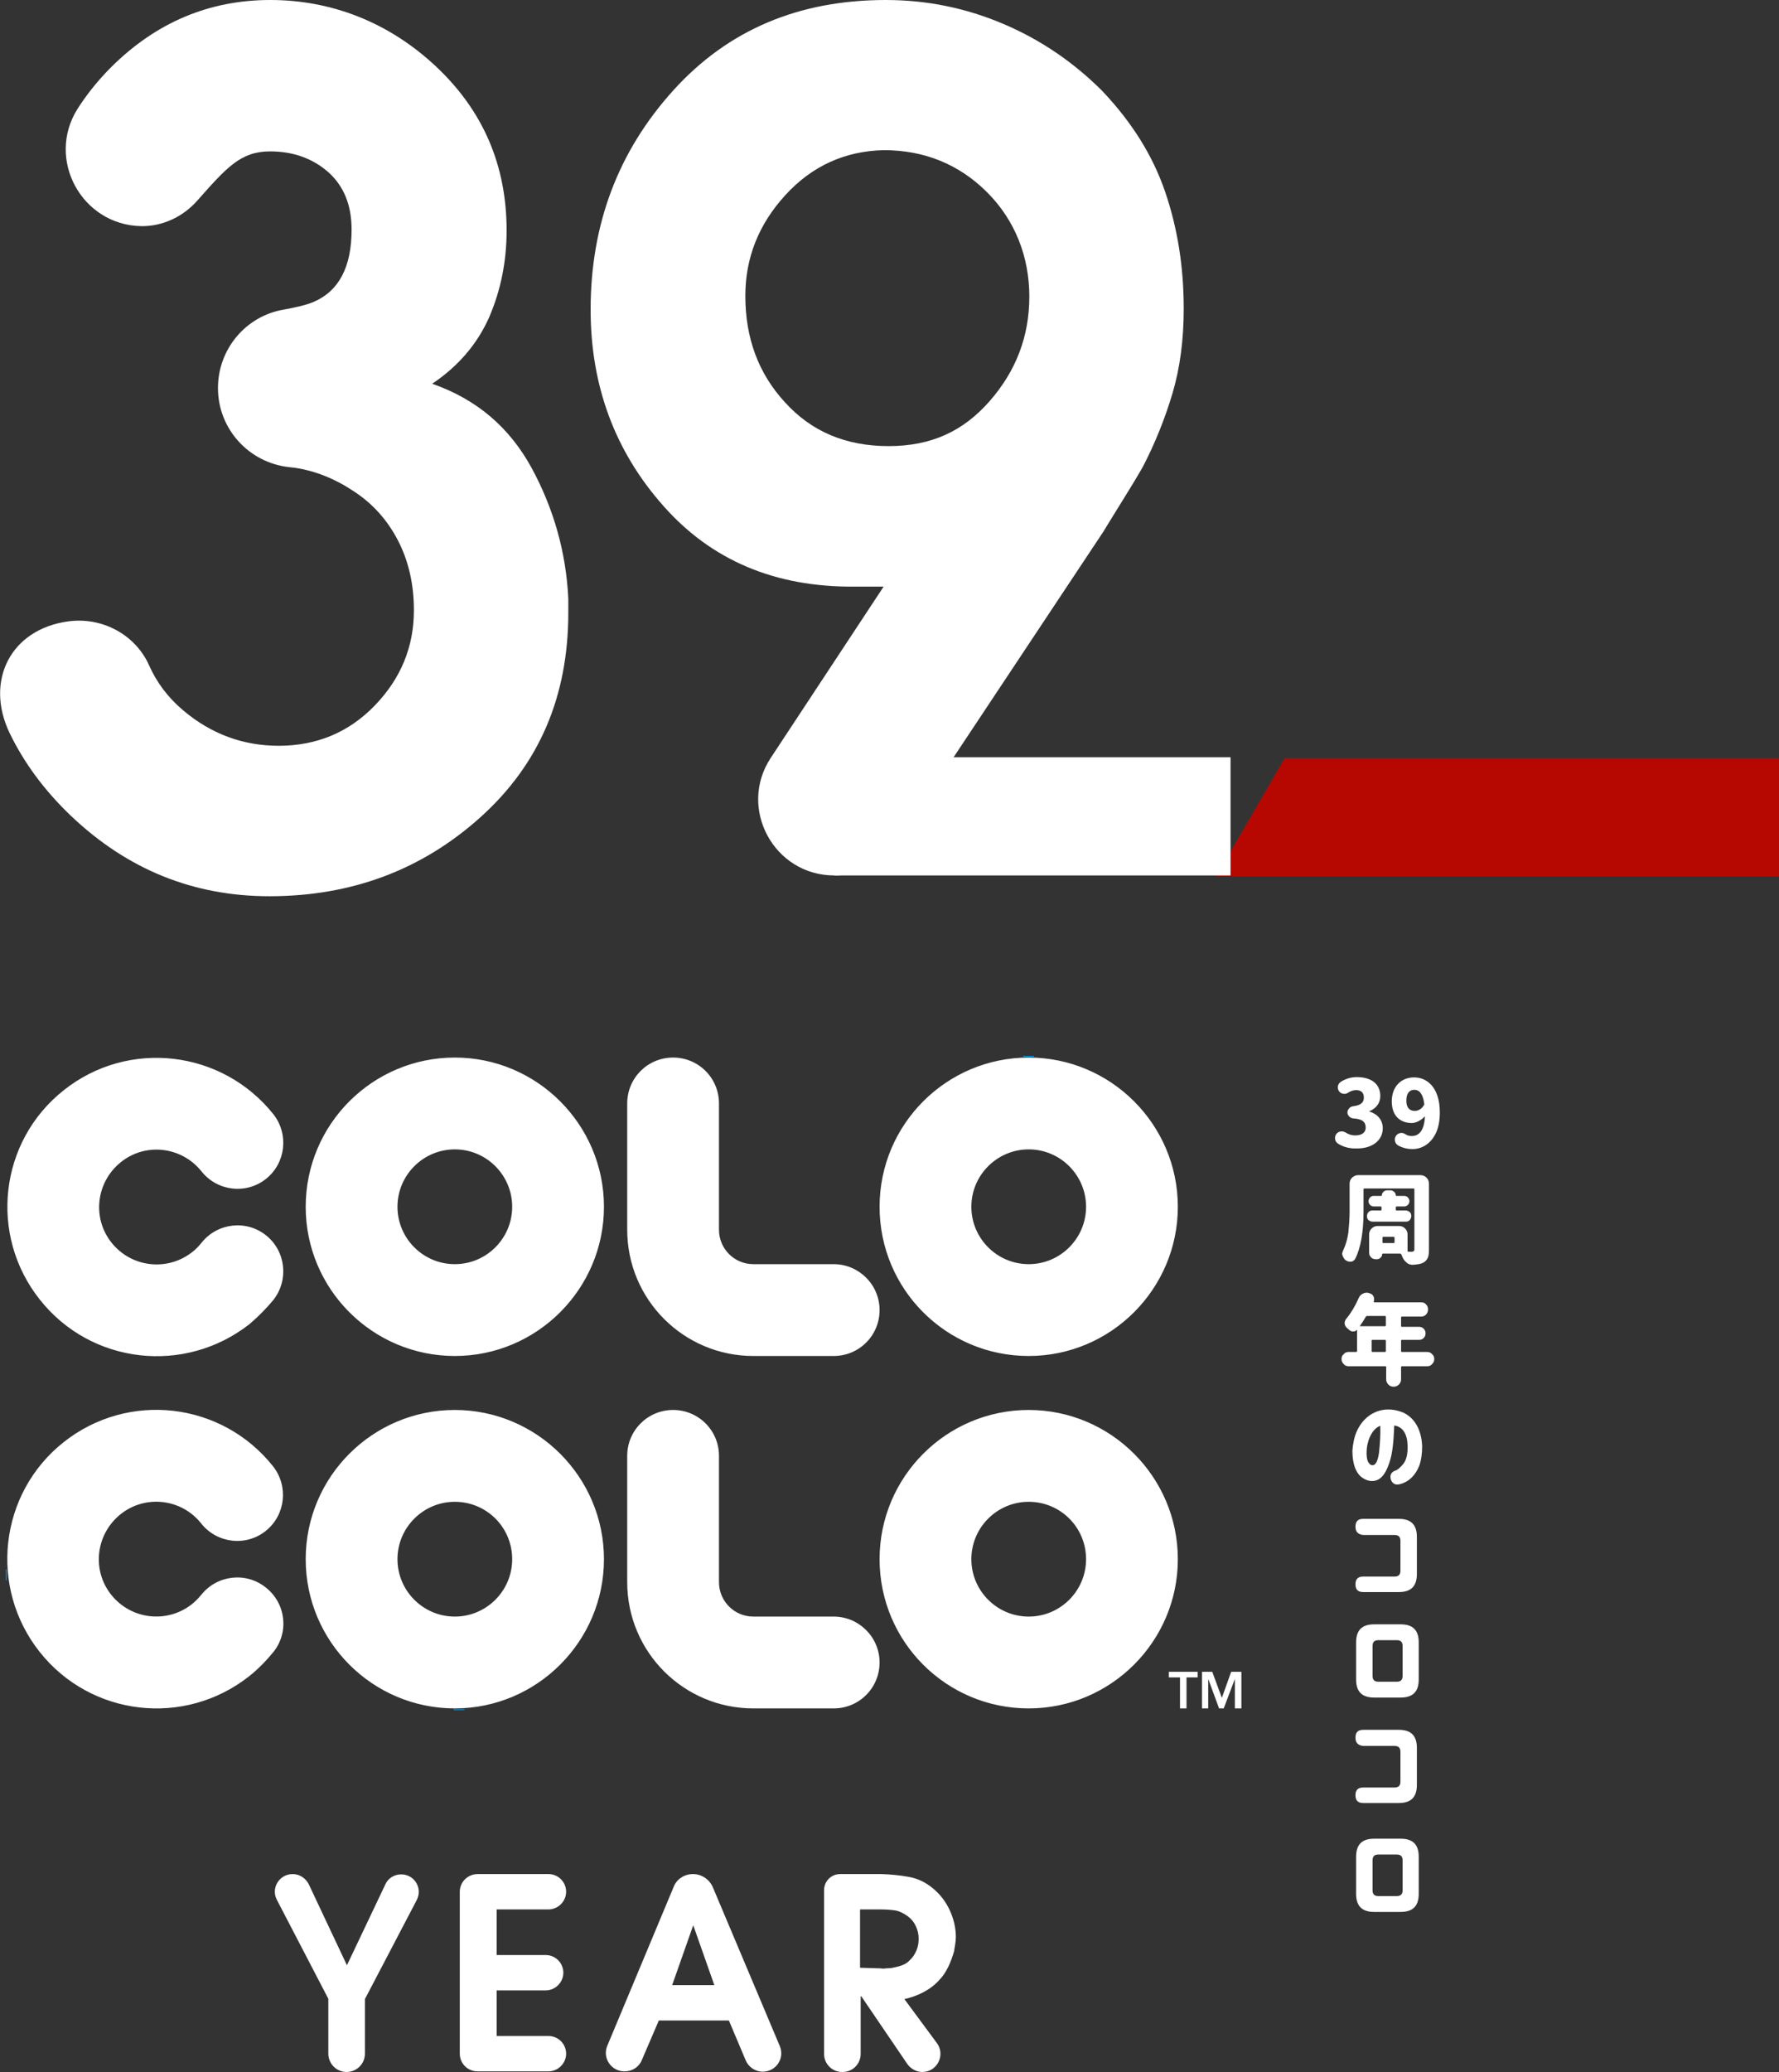 <svg enable-background="new 0 0 573.8 667.9" viewBox="0 0 573.8 667.9" xmlns="http://www.w3.org/2000/svg"><rect x="0" y="0" width="573.8" height="667.9" fill="#333333" stroke="none"/><g fill="#fff"><path d="m431.5 368.6c-.6-.4-.9-1-.9-1.8 0-1.2 1-2.1 2.1-2.1.5 0 .8.1 1.2.3 1.1.7 2.1 1 3.2 1 2.1 0 3.4-.9 3.4-2.5 0-1.8-1-2.8-4.1-3-1-.1-1.8-1-1.8-1.9s.8-1.9 1.8-2c2.5-.3 3.5-1.2 3.5-2.8s-.9-2.4-2.5-2.4c-.9 0-1.8.3-2.7.9-.3.2-.7.3-1.1.3-1.2 0-2.1-.9-2.1-2.1 0-.8.4-1.4 1-1.8 1.6-1 3.3-1.5 5.1-1.5 4.7 0 7.6 2.2 7.6 6.1 0 2.2-1.2 3.9-3.5 4.9v.1c2.6.8 4.3 2.7 4.3 5.4 0 3.9-3.4 6.5-8.2 6.5-2.6.1-4.6-.5-6.3-1.6z"/><path d="m456.1 347.3c1.5 0 2.9.4 4.1 1.2 2.5 1.6 4.2 5 4.2 10.1 0 2.6-.4 4.7-1.2 6.5-1.6 3.5-4.5 5.3-7.6 5.3-1.7 0-3.3-.4-4.7-1.2-.6-.4-1-1-1-1.9 0-1.2 1-2.1 2.1-2.1.4 0 .8.1 1.1.3.7.5 1.5.7 2.2.7 2.5 0 4.1-1.9 4.3-6.4-1.1 1.3-2.9 2.2-4.2 2.2-3.9 0-6.5-2.4-6.5-7s2.9-7.7 7.2-7.7zm.2 10.8c1.2 0 2.4-.7 3.1-2.1-.4-3.4-1.6-4.7-3.2-4.7s-2.6 1.1-2.6 3.5c0 2.3 1.1 3.3 2.7 3.3z"/><path d="m433.3 402.9c.8-1.7 1.3-3.6 1.6-5.6.2-2.1.4-4.4.4-6.9v-8.9c0-.7.3-1.4.8-1.9.6-.5 1.2-.8 1.9-.8h20.2c.7 0 1.4.3 1.9.8s.8 1.2.8 1.9v21.3c0 1.2-.1 2.1-.4 2.7s-.7 1.1-1.4 1.5-1.8.6-3.3.7h-.2c-.7 0-1.4-.2-1.9-.7-.6-.5-1.1-1.1-1.4-1.9-.1-.2-.2-.5-.3-.7s-.2-.3-.5-.3h-5.5c-.1 0-.2.1-.2.2 0 .5-.2.8-.5 1.1s-.7.5-1.1.5h-.5c-.6 0-1.1-.2-1.5-.6-.4-.5-.6-.9-.6-1.5v-5.9c0-.7.3-1.4.8-1.9s1.2-.8 1.9-.8h7c.8 0 1.4.3 1.9.8s.8 1.2.8 1.9v5.3c0 .2.1.3.3.3h1.1c.2 0 .4-.1.6-.2.1-.1.2-.3.2-.5v-19.4c0-.2-.1-.3-.3-.3h-15.8c-.2 0-.3.1-.3.3v7c0 6.7-.9 11.9-2.7 15.4-.3.5-.8.9-1.4.9-.1 0-.2 0-.3 0-.5 0-1-.2-1.4-.5-.5-.4-.8-1-1-1.6-.1-.2-.1-.5-.1-.6.1-.3.2-.7.4-1.1zm12.3-13v-.7c0-.2-.1-.3-.3-.3h-2.2c-.5 0-.9-.2-1.2-.5s-.5-.8-.5-1.2.2-.9.5-1.2c.4-.4.7-.5 1.2-.5h2.4c.1 0 .2-.1.2-.2 0-.5.2-.8.5-1.1s.7-.5 1.1-.5h1.2c.5 0 .8.2 1.2.5.3.3.5.7.5 1.1 0 .1.1.2.2.2h2.5c.5 0 .9.2 1.2.5s.5.7.5 1.2-.2.9-.5 1.2c-.4.4-.8.5-1.2.5h-2.4c-.2 0-.3.1-.3.3v.7c0 .2.1.3.3.3h2.9c.5 0 .9.2 1.3.5.4.4.5.8.5 1.3s-.2.9-.5 1.3c-.4.4-.8.5-1.3.5h-10.7c-.5 0-.9-.2-1.3-.5-.4-.4-.5-.8-.5-1.3s.2-.9.5-1.3c.4-.4.8-.5 1.3-.5h2.8s.1-.1.1-.3zm.6 10.8h3.3c.2 0 .3-.1.3-.3v-1.4c0-.2-.1-.3-.3-.3h-3.3c-.2 0-.3.1-.3.3v1.4c0 .2.1.3.3.3z"/><path d="m433.4 436.5c.4-.5 1-.7 1.6-.7h2.4c.2 0 .3-.1.3-.3v-6.8h-.1c-.3.4-.7.5-1.1.5h-.1c-.4 0-.7-.1-1.1-.4l-.7-.6c-.5-.4-.8-.9-.9-1.5v-.2c0-.5.2-1 .6-1.5 1.5-1.8 2.8-4 3.9-6.5.3-.7.7-1.2 1.4-1.5.4-.2.8-.3 1.2-.3.2 0 .4 0 .7.1l.3.1c.6.2 1 .5 1.2 1 .2.3.2.6.2.9 0 .2 0 .5-.1.7v.2l.1.1h15.2c.6 0 1.2.2 1.6.7.4.4.6 1 .6 1.6s-.2 1.1-.6 1.6c-.5.5-1 .7-1.6.7h-6.2c-.2 0-.3.1-.3.3v2.7c0 .2.1.3.3.3h5.5c.6 0 1.1.2 1.5.6s.6.9.6 1.5-.2 1.1-.6 1.5-.9.6-1.5.6h-5.5c-.2 0-.3.1-.3.3v3.3c0 .2.1.3.3.3h8.1c.6 0 1.2.2 1.6.7.5.4.7.9.7 1.6s-.2 1.1-.7 1.6c-.4.5-.9.7-1.6.7h-8.1c-.2 0-.3.1-.3.3v3.9c0 .7-.2 1.2-.7 1.7s-1.1.7-1.7.7-1.2-.2-1.7-.7-.7-1.1-.7-1.7v-3.9c0-.2-.1-.3-.3-.3h-11.8c-.6 0-1.2-.2-1.6-.7-.5-.5-.7-1-.7-1.6 0-.7.2-1.2.7-1.6zm5.4-9h7.9c.2 0 .3-.1.3-.3v-2.7c0-.2-.1-.3-.3-.3h-5.7c-.2 0-.4.1-.5.3-.5.9-1.1 1.8-1.8 2.8 0 0-.1.1 0 .2s.1 0 .1 0zm3.9 8.3h4c.2 0 .3-.1.3-.3v-3.3c0-.2-.1-.3-.3-.3h-4c-.2 0-.3.1-.3.3v3.3c0 .2.1.3.3.3z"/><path d="m437.7 461.2c1.8-3.9 5.1-6.4 9-6.8 2.1-.2 4 .2 5.8.9 3.6 1.6 6 5.4 6.2 10.9 0 2.4-.3 4.5-.9 6.2-1.3 3.3-3.5 5.3-6.2 6-1.5.4-2.5-.1-3-1.5-.4-1.5.2-2.5 1.6-2.9.6-.2 1.4-.9 2.4-2.1s1.5-3.2 1.4-6c-.1-3.6-1.5-6-4.3-6.4-.2 5-.5 8.9-1.6 12.1-1.3 3.8-3 5.9-5.7 5.8-1 0-2-.4-2.9-1-2-1.3-3.3-4.2-3.3-8.8.2-2.3.6-4.5 1.5-6.4zm7.1 7c.3-2.8.5-5.7.4-8.6-2.5.9-4.2 4.4-4.4 8-.1 1.6.1 2.8.4 3.5.4.7.8 1.2 1.4 1.2 1.1.1 1.8-1.3 2.2-4.1z"/><path d="m437.2 492.1c0-1.7.8-2.5 2.5-2.5h11.5c3.9 0 5.8 1.9 5.8 5.8v12c0 3.9-1.9 5.8-5.8 5.8h-11.5c-1.7 0-2.5-.8-2.5-2.5s.8-2.5 2.5-2.5h10.1c1.3 0 1.9-.6 1.9-1.9v-9.6c0-1.3-.6-1.9-1.9-1.9h-10.1c-1.7-.2-2.5-1-2.5-2.7z"/><path d="m437.4 529.4c0-3.9 1.9-5.8 5.8-5.8h8.6c3.9 0 5.8 1.9 5.8 5.8v12c0 3.9-1.9 5.8-5.8 5.8h-8.6c-3.9 0-5.8-1.9-5.8-5.8zm7.2-.7c-1.3 0-1.9.6-1.9 1.9v9.6c0 1.3.6 1.9 1.9 1.9h5.9c1.3 0 1.9-.6 1.9-1.9v-9.6c0-1.3-.6-1.9-1.9-1.9z"/><path d="m437.2 560.1c0-1.7.8-2.5 2.5-2.5h11.5c3.9 0 5.8 1.9 5.8 5.8v12c0 3.9-1.9 5.8-5.8 5.8h-11.5c-1.7 0-2.5-.8-2.5-2.5s.8-2.5 2.5-2.5h10.1c1.3 0 1.9-.6 1.9-1.9v-9.6c0-1.3-.6-1.9-1.9-1.9h-10.1c-1.7-.2-2.5-1-2.5-2.7z"/><path d="m437.4 598.5c0-3.9 1.9-5.8 5.8-5.8h8.6c3.9 0 5.8 1.9 5.8 5.8v12c0 3.9-1.9 5.8-5.8 5.8h-8.6c-3.9 0-5.8-1.9-5.8-5.8zm7.2-.7c-1.3 0-1.9.6-1.9 1.9v9.6c0 1.3.6 1.9 1.9 1.9h5.9c1.3 0 1.9-.6 1.9-1.9v-9.6c0-1.3-.6-1.9-1.9-1.9z"/><path d="m105.9 644.3-16.6-31.9c-2-3.8.8-8.3 5.1-8.3 2.2 0 4.2 1.3 5.2 3.3l12.3 26.1 12.4-26.1c.9-2 2.9-3.2 5.1-3.2 4.3 0 7 4.5 5 8.3l-16.7 31.9v17.6c0 3.3-2.7 5.9-5.9 5.9-3.3 0-5.9-2.7-5.9-5.9z"/><path d="m154.1 604.1h22.8c3.2 0 5.7 2.6 5.7 5.7s-2.6 5.7-5.7 5.7h-16.7v14.7h15.8c3.2 0 5.7 2.6 5.7 5.7s-2.6 5.7-5.7 5.7h-15.8v14.7h16.7c3.2 0 5.7 2.6 5.7 5.7s-2.6 5.7-5.7 5.7h-22.9c-3.1 0-5.7-2.5-5.7-5.7v-52.4c.1-3 2.6-5.5 5.8-5.5z"/><path d="m223.5 604.1c2.8 0 5.3 1.7 6.4 4.2l21.6 51.2c1.7 4-1.2 8.3-5.5 8.3-2.4 0-4.6-1.5-5.5-3.7l-5.4-12.8h-22.6l-5.5 12.8c-.9 2.2-3.1 3.6-5.5 3.6h-.1c-4.3 0-7.2-4.4-5.5-8.3l21.4-51.2c.9-2.4 3.4-4.1 6.2-4.1zm6.9 35.8-6.8-19.3-6.8 19.3z"/><path d="m265.8 609.3c0-2.9 2.3-5.2 5.2-5.2h13.3c3 .1 6 .4 8.8.9s5.4 1.7 7.8 3.7c2.3 1.9 4.1 4.2 5.4 7s2 5.7 2 8.7c0 .8-.1 1.5-.2 2.3s-.3 1.6-.4 2.4c-.5 1.7-1.1 3.4-1.9 5s-1.7 3-2.8 4.1c-1.5 1.7-3.3 3-5.2 4s-3.9 1.7-6.1 2.2l10.5 14.2c2.8 3.8.1 9.3-4.7 9.3-1.9 0-3.7-1-4.8-2.5l-14.9-21.9h-.2v18.6c0 3.2-2.6 5.8-5.8 5.8h-.2c-3.2 0-5.8-2.6-5.8-5.8zm18.3 25.2c.5.1 1.1.1 1.6 0 .6 0 1.2-.1 1.8-.1 1.1-.2 2.2-.5 3.2-.8 1.1-.4 2-.9 2.7-1.7 1-.9 1.7-2 2.2-3.2s.7-2.4.7-3.8-.3-2.7-.9-4-1.4-2.3-2.6-3.2c-1.4-1-2.8-1.7-4.2-1.9s-3-.3-4.6-.3h-6.6v18.8z"/></g><path d="m2 509.4v-3.5" fill="none" stroke="#009de6" stroke-miterlimit="10" stroke-width=".28"/><path d="m330 340.5h3.5" fill="none" stroke="#009de6" stroke-miterlimit="10" stroke-width=".28"/><path d="m146.3 551.1h3.5" fill="none" stroke="#009de6" stroke-miterlimit="10" stroke-width=".28"/><path d="m380.6 540.7h-3.6v-1.8h9.3v1.8h-3.6v10h-2.1z" fill="#fff"/><path d="m387.7 538.9h3.3l3.1 8.4 3-8.4h3.3v11.8h-2.1v-9.5l-3.6 9.5h-1.5l-3.5-9.5v9.5h-2z" fill="#fff"/><path d="m165.2 502.6c0 10.2-8.3 18.5-18.5 18.5s-18.5-8.3-18.5-18.5 8.3-18.5 18.5-18.5 18.5 8.2 18.5 18.5m-18.5 48.1c26.5 0 48.1-21.6 48.1-48.1s-21.6-48.1-48.1-48.1-48.1 21.5-48.1 48.1 21.6 48.1 48.1 48.1m203.6-48.1c0 10.2-8.3 18.5-18.5 18.5s-18.5-8.3-18.5-18.5 8.3-18.5 18.5-18.5 18.5 8.2 18.5 18.5m-18.5 48.1c26.5 0 48.1-21.6 48.1-48.1s-21.6-48.1-48.1-48.1-48.1 21.5-48.1 48.1 21.5 48.1 48.1 48.1m-62.9-29.6h-25.9c-6.2 0-11.1-5-11.1-11.1v-40.7c0-8.2-6.6-14.8-14.8-14.8s-14.8 6.6-14.8 14.8v40.7c0 22.5 18.2 40.7 40.7 40.7h25.9c8.2 0 14.8-6.6 14.8-14.8s-6.7-14.8-14.8-14.8m-180.7 11.4c-2.3 2.8-4.9 5.5-7.8 7.8-20.9 16.5-51.1 13-67.6-7.8-16.5-20.8-13.1-51.1 7.7-67.6s51-13.1 67.6 7.8c5 6.4 4 15.7-2.4 20.8s-15.7 4-20.8-2.4c-6.3-8-18-9.4-26-3s-9.4 18-3 26 18 9.3 26 3c1.1-.9 2.1-1.9 3-3 5.1-6.4 14.4-7.5 20.8-2.4 6.5 5.1 7.6 14.4 2.5 20.8" fill="#fff"/><path d="m165.2 389c0 10.2-8.3 18.5-18.5 18.5s-18.5-8.3-18.5-18.5 8.3-18.5 18.5-18.5 18.5 8.3 18.5 18.5m-18.5 48.1c26.5 0 48.1-21.6 48.1-48.1s-21.6-48.1-48.1-48.1-48.1 21.5-48.1 48.1 21.6 48.1 48.1 48.1m203.6-48.1c0 10.2-8.3 18.5-18.5 18.5s-18.5-8.3-18.5-18.5 8.3-18.5 18.5-18.5 18.5 8.3 18.5 18.5m-18.5 48.1c26.5 0 48.1-21.6 48.1-48.1s-21.6-48.1-48.1-48.1-48.1 21.5-48.1 48.1 21.5 48.1 48.1 48.1m-62.9-29.6h-25.9c-6.2 0-11.1-5-11.1-11.1v-40.7c0-8.2-6.6-14.8-14.8-14.8s-14.8 6.6-14.8 14.8v40.7c0 22.5 18.2 40.7 40.7 40.7h25.9c8.2 0 14.8-6.6 14.8-14.8s-6.7-14.8-14.8-14.8m-180.7 11.5c5-6.4 4-15.7-2.4-20.8s-15.7-4-20.8 2.4c-.9 1.1-1.8 2.1-3 3-8 6.3-19.6 5-26-3s-5-19.6 3-26 19.6-5 26 3c5.1 6.4 14.4 7.5 20.8 2.4s7.4-14.4 2.4-20.8c-16.6-20.8-46.8-24.3-67.6-7.8-20.9 16.5-24.3 46.8-7.7 67.6 16.5 20.8 46.7 24.2 67.6 7.8 2.8-2.4 5.4-5 7.7-7.8" fill="#fff"/><path d="m573.8 244.4h-159.5l-22.1 38.1h181.6z" fill="#b60700"/><path d="m70.3 125.1c0-12.5 8.9-23.2 21.2-25.3 3.9-.7 7.4-1.5 9.7-2.5 8.1-3.5 12.2-11.2 12.2-23.3 0-7.9-2.5-14-7.5-18.5-5-4.4-11.3-6.7-18.8-6.7-9.5 0-14 5.2-23.5 15.9-4.6 5.2-11.2 8.3-18.1 8.2-19.2-.4-30.7-21.6-20.5-37.8 3-4.7 6.6-9.2 10.9-13.5 14.5-14.4 31.6-21.6 51.3-21.6s38.3 7.2 53.5 21.5 22.7 31.9 22.7 52.8c0 10-1.9 19.3-5.6 27.9-3.8 8.6-9.9 15.8-18.4 21.5 14.3 5 24.9 14 32.1 27.2 7.1 13.1 11.1 27.2 11.8 42.1v4.5c0 27-9.4 48.9-28.3 65.9s-41.6 25.5-68.1 25.5c-24.5 0-45.8-8.6-64-25.9-8.5-8.1-15.1-17-19.8-26.7-8.1-16.9.4-33.5 18.9-36 11-1.5 21.7 4.3 26.1 14.2 2.4 5.4 6 10.3 11 14.5 9 7.6 19.3 11.4 30.8 11.4 12.2 0 22.6-4.3 31-13s12.6-18.9 12.6-30.7c0-8.3-1.7-15.8-5.1-22.4s-8.2-12-14.4-16c-6-4-12.3-6.5-18.8-7.5 0 0-.7-.1-1.8-.2-13.2-1.4-23.1-12.4-23.1-25.5z" fill="#fff"/><path d="m285 189.1h-9.4c-25.5.2-46.1-8.4-61.7-26.1-15.6-17.6-23.4-38.7-23.4-63.2 0-27.5 8.9-51 26.6-70.6s40.6-29.2 68.6-29.2c13.3 0 25.9 2.6 37.9 7.7s22.6 12.3 31.9 21.6c9.5 10 16.3 20.8 20.3 32.5s6 24.2 6 37.7c0 10-1.2 19.1-3.6 27.2s-5.6 16.1-9.6 23.8c-2 3.5-4.1 6.9-6.2 10.3s-4.3 6.9-6.6 10.7l-66.3 99.8c-4.5 6.8-12.2 10.9-20.4 10.9-19.5 0-31.2-21.7-20.5-37.9zm-31.7-126.2c-8.6 9.4-12.9 20.2-12.9 32.5 0 13.5 4.2 25 12.8 34.3 8.5 9.4 19.6 14.1 33.4 14.1s24.1-4.8 32.6-14.5 12.8-20.9 12.8-33.7-4.6-24.6-13.6-33.6-20.2-13.6-33.4-13.6c-12.5.3-23.1 5.1-31.7 14.5z" fill="#fff"/><path d="m396.9 244.1h-136.3l8.6 38.1h127.7z" fill="#fff"/></svg>